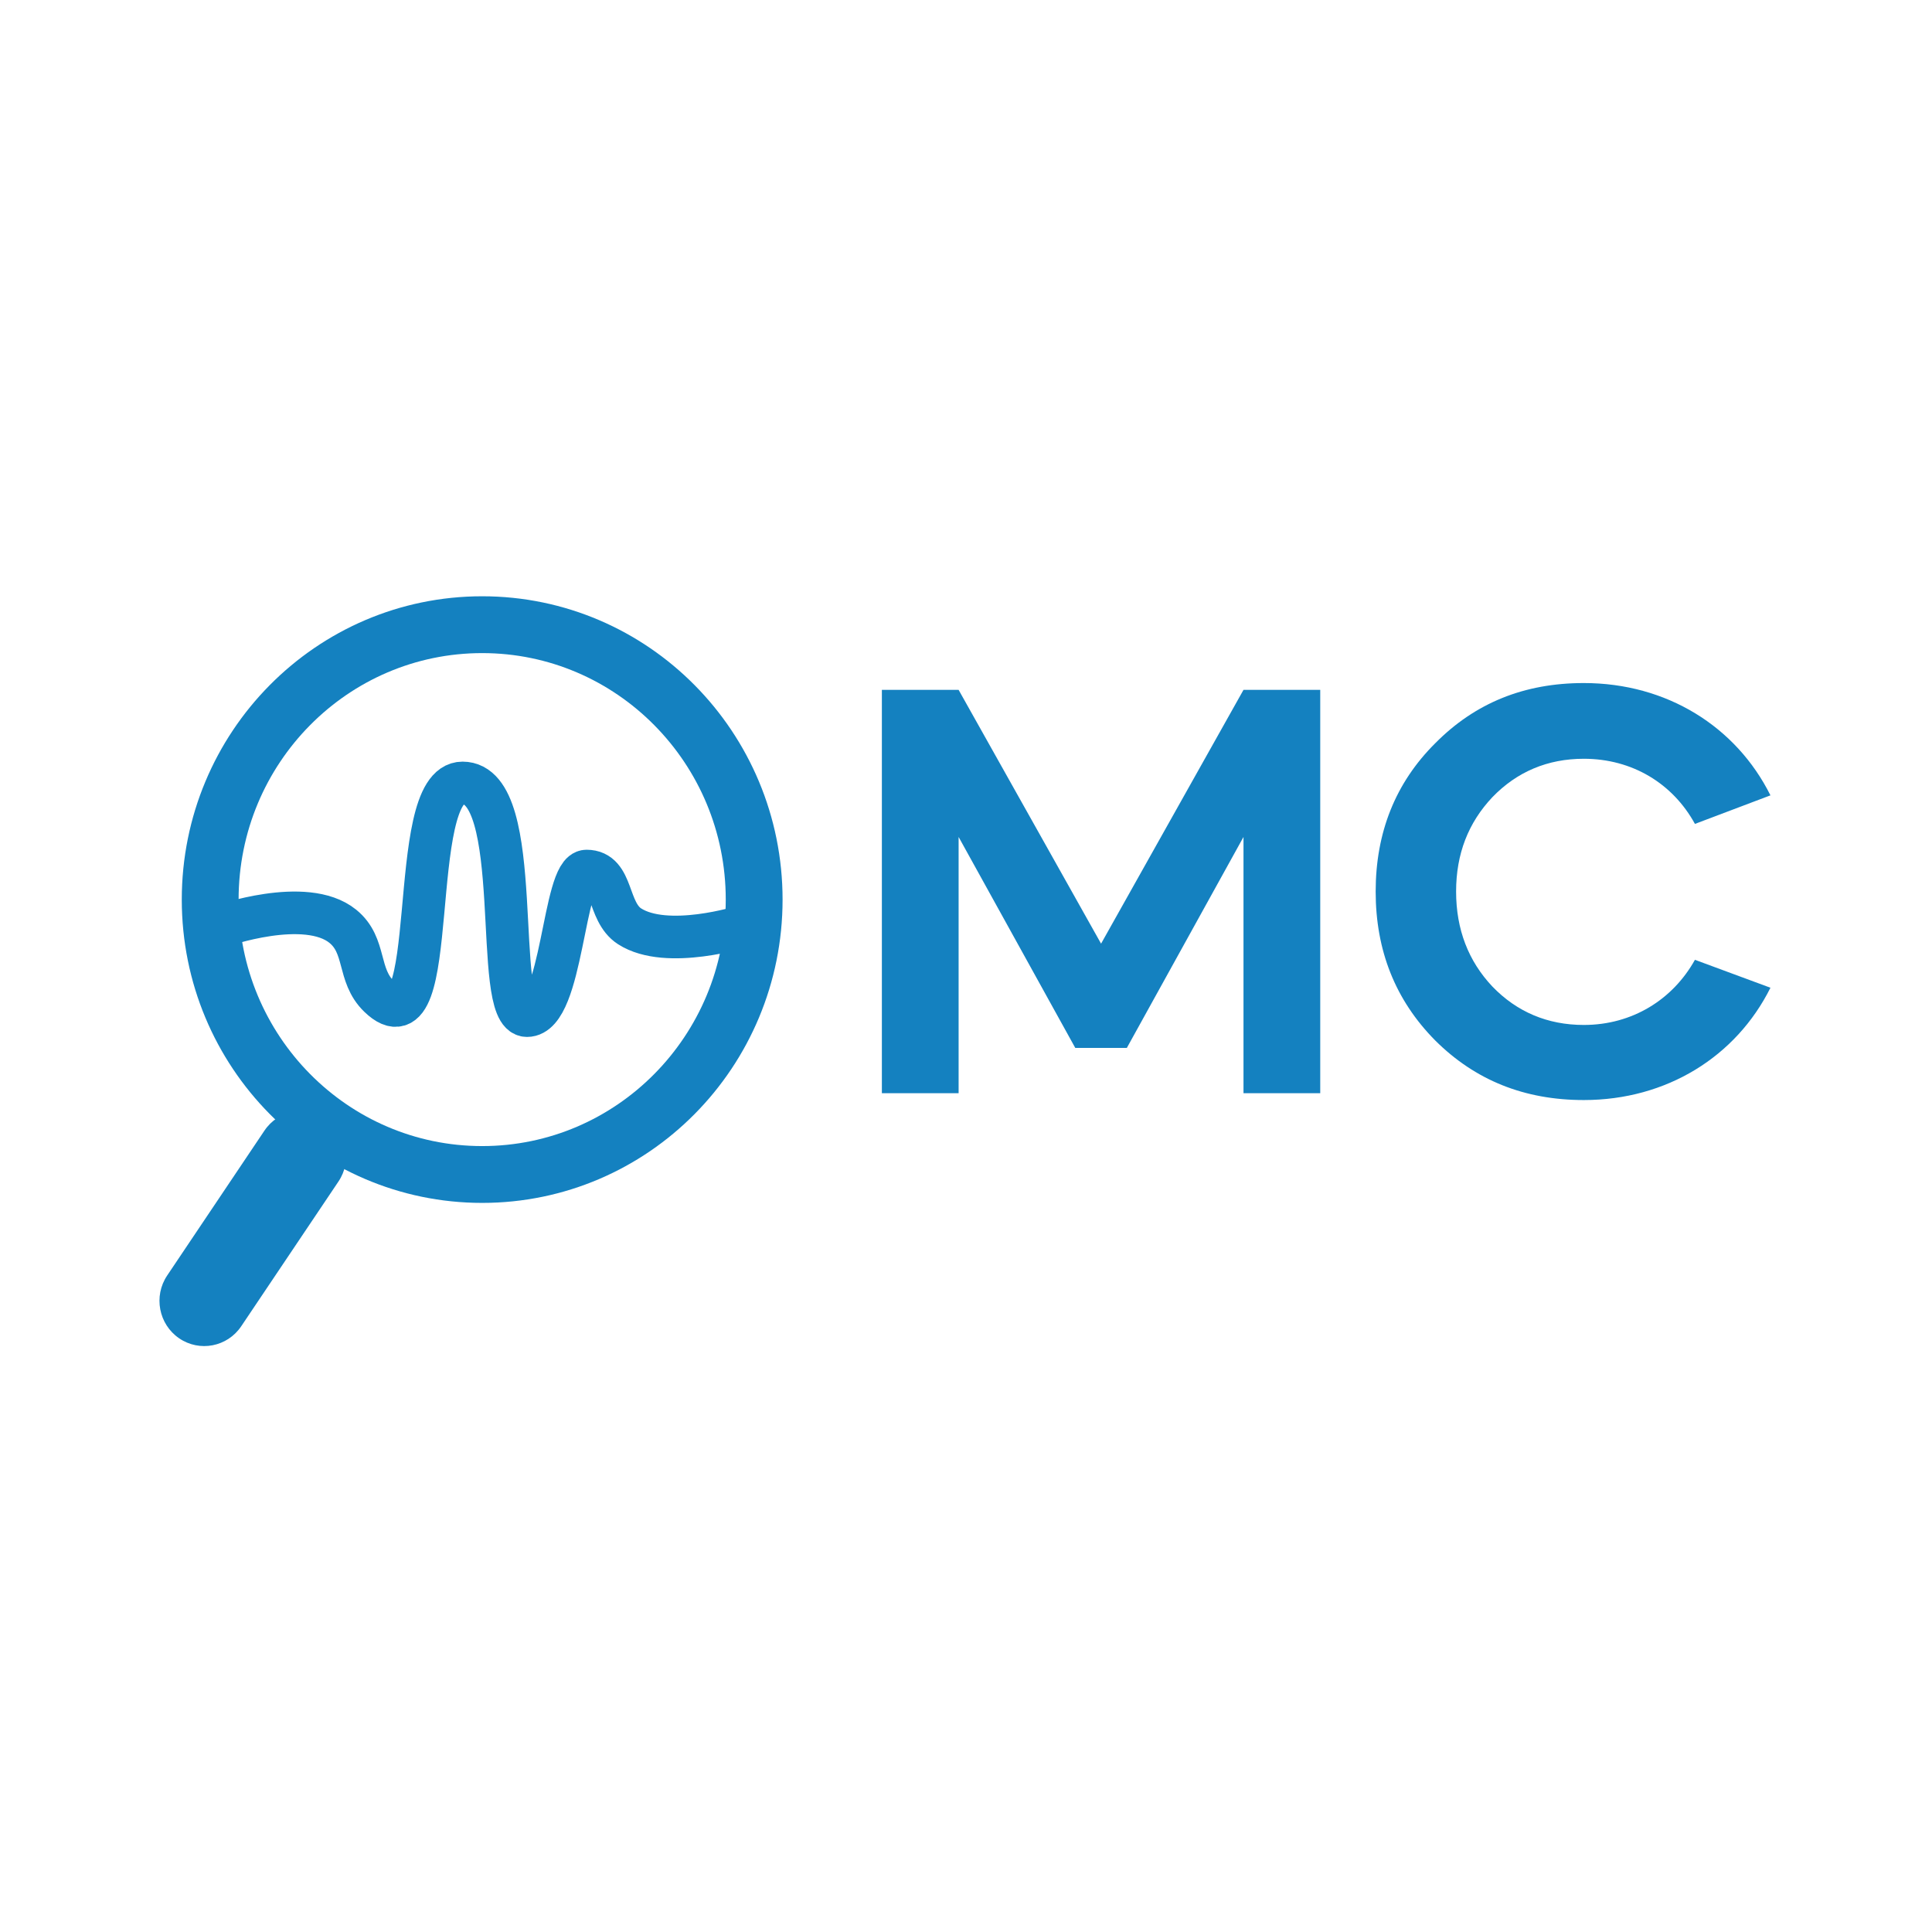 <svg width="68" height="68" viewBox="0 0 68 68" fill="none" xmlns="http://www.w3.org/2000/svg">
<g clip-path="url(#clip0_770_2)">
<path d="M7.766 32.602C7.766 32.602 10.757 31.539 12.066 32.602C12.905 33.283 12.565 34.317 13.341 35.07C15.593 37.255 14.229 27.556 16.28 27.557C18.549 27.557 17.294 35.747 18.549 35.747C19.804 35.747 19.824 30.658 20.645 30.658C21.601 30.658 21.352 32.082 22.158 32.602C23.473 33.451 26.155 32.602 26.155 32.602" stroke="#1481C0" stroke-width="1.5" stroke-linecap="round"/>
<path d="M16.971 41.338C22.259 41.338 26.544 37.006 26.544 31.663C26.544 26.319 22.259 21.987 16.971 21.987C11.684 21.987 7.398 26.319 7.398 31.663C7.398 37.006 11.684 41.338 16.971 41.338Z" stroke="#1481C0" stroke-width="2"/>
<path d="M11.914 41.583C12.402 40.855 12.214 39.865 11.495 39.371C10.775 38.878 9.795 39.067 9.307 39.795L5.885 44.892C5.396 45.619 5.584 46.609 6.304 47.103C7.023 47.596 8.003 47.407 8.491 46.679L11.914 41.583Z" fill="#1481C0"/>
<path d="M33.74 38.478H31.039V24.281H33.74L38.754 33.214L43.767 24.281H46.468V38.478H43.767V29.458L39.661 36.883H37.846L33.74 29.458V38.478ZM55.745 24.041C58.662 24.041 61.104 25.57 62.314 27.994L59.656 28.999C58.878 27.579 57.452 26.706 55.745 26.706C54.47 26.706 53.389 27.164 52.525 28.06C51.682 28.955 51.25 30.047 51.25 31.38C51.25 32.712 51.682 33.826 52.525 34.721C53.389 35.617 54.47 36.075 55.745 36.075C57.452 36.075 58.878 35.18 59.656 33.782L62.314 34.765C61.104 37.189 58.662 38.718 55.745 38.718C53.649 38.718 51.92 38.019 50.515 36.621C49.111 35.202 48.419 33.454 48.419 31.38C48.419 29.305 49.111 27.557 50.515 26.16C51.92 24.74 53.649 24.041 55.745 24.041Z" fill="#1481C0"/>
</g>
<defs>
<clipPath id="clip0_770_2">
<rect width="58" height="28" fill="white" transform="translate(5 20)"/>
</clipPath>
</defs>
</svg>
